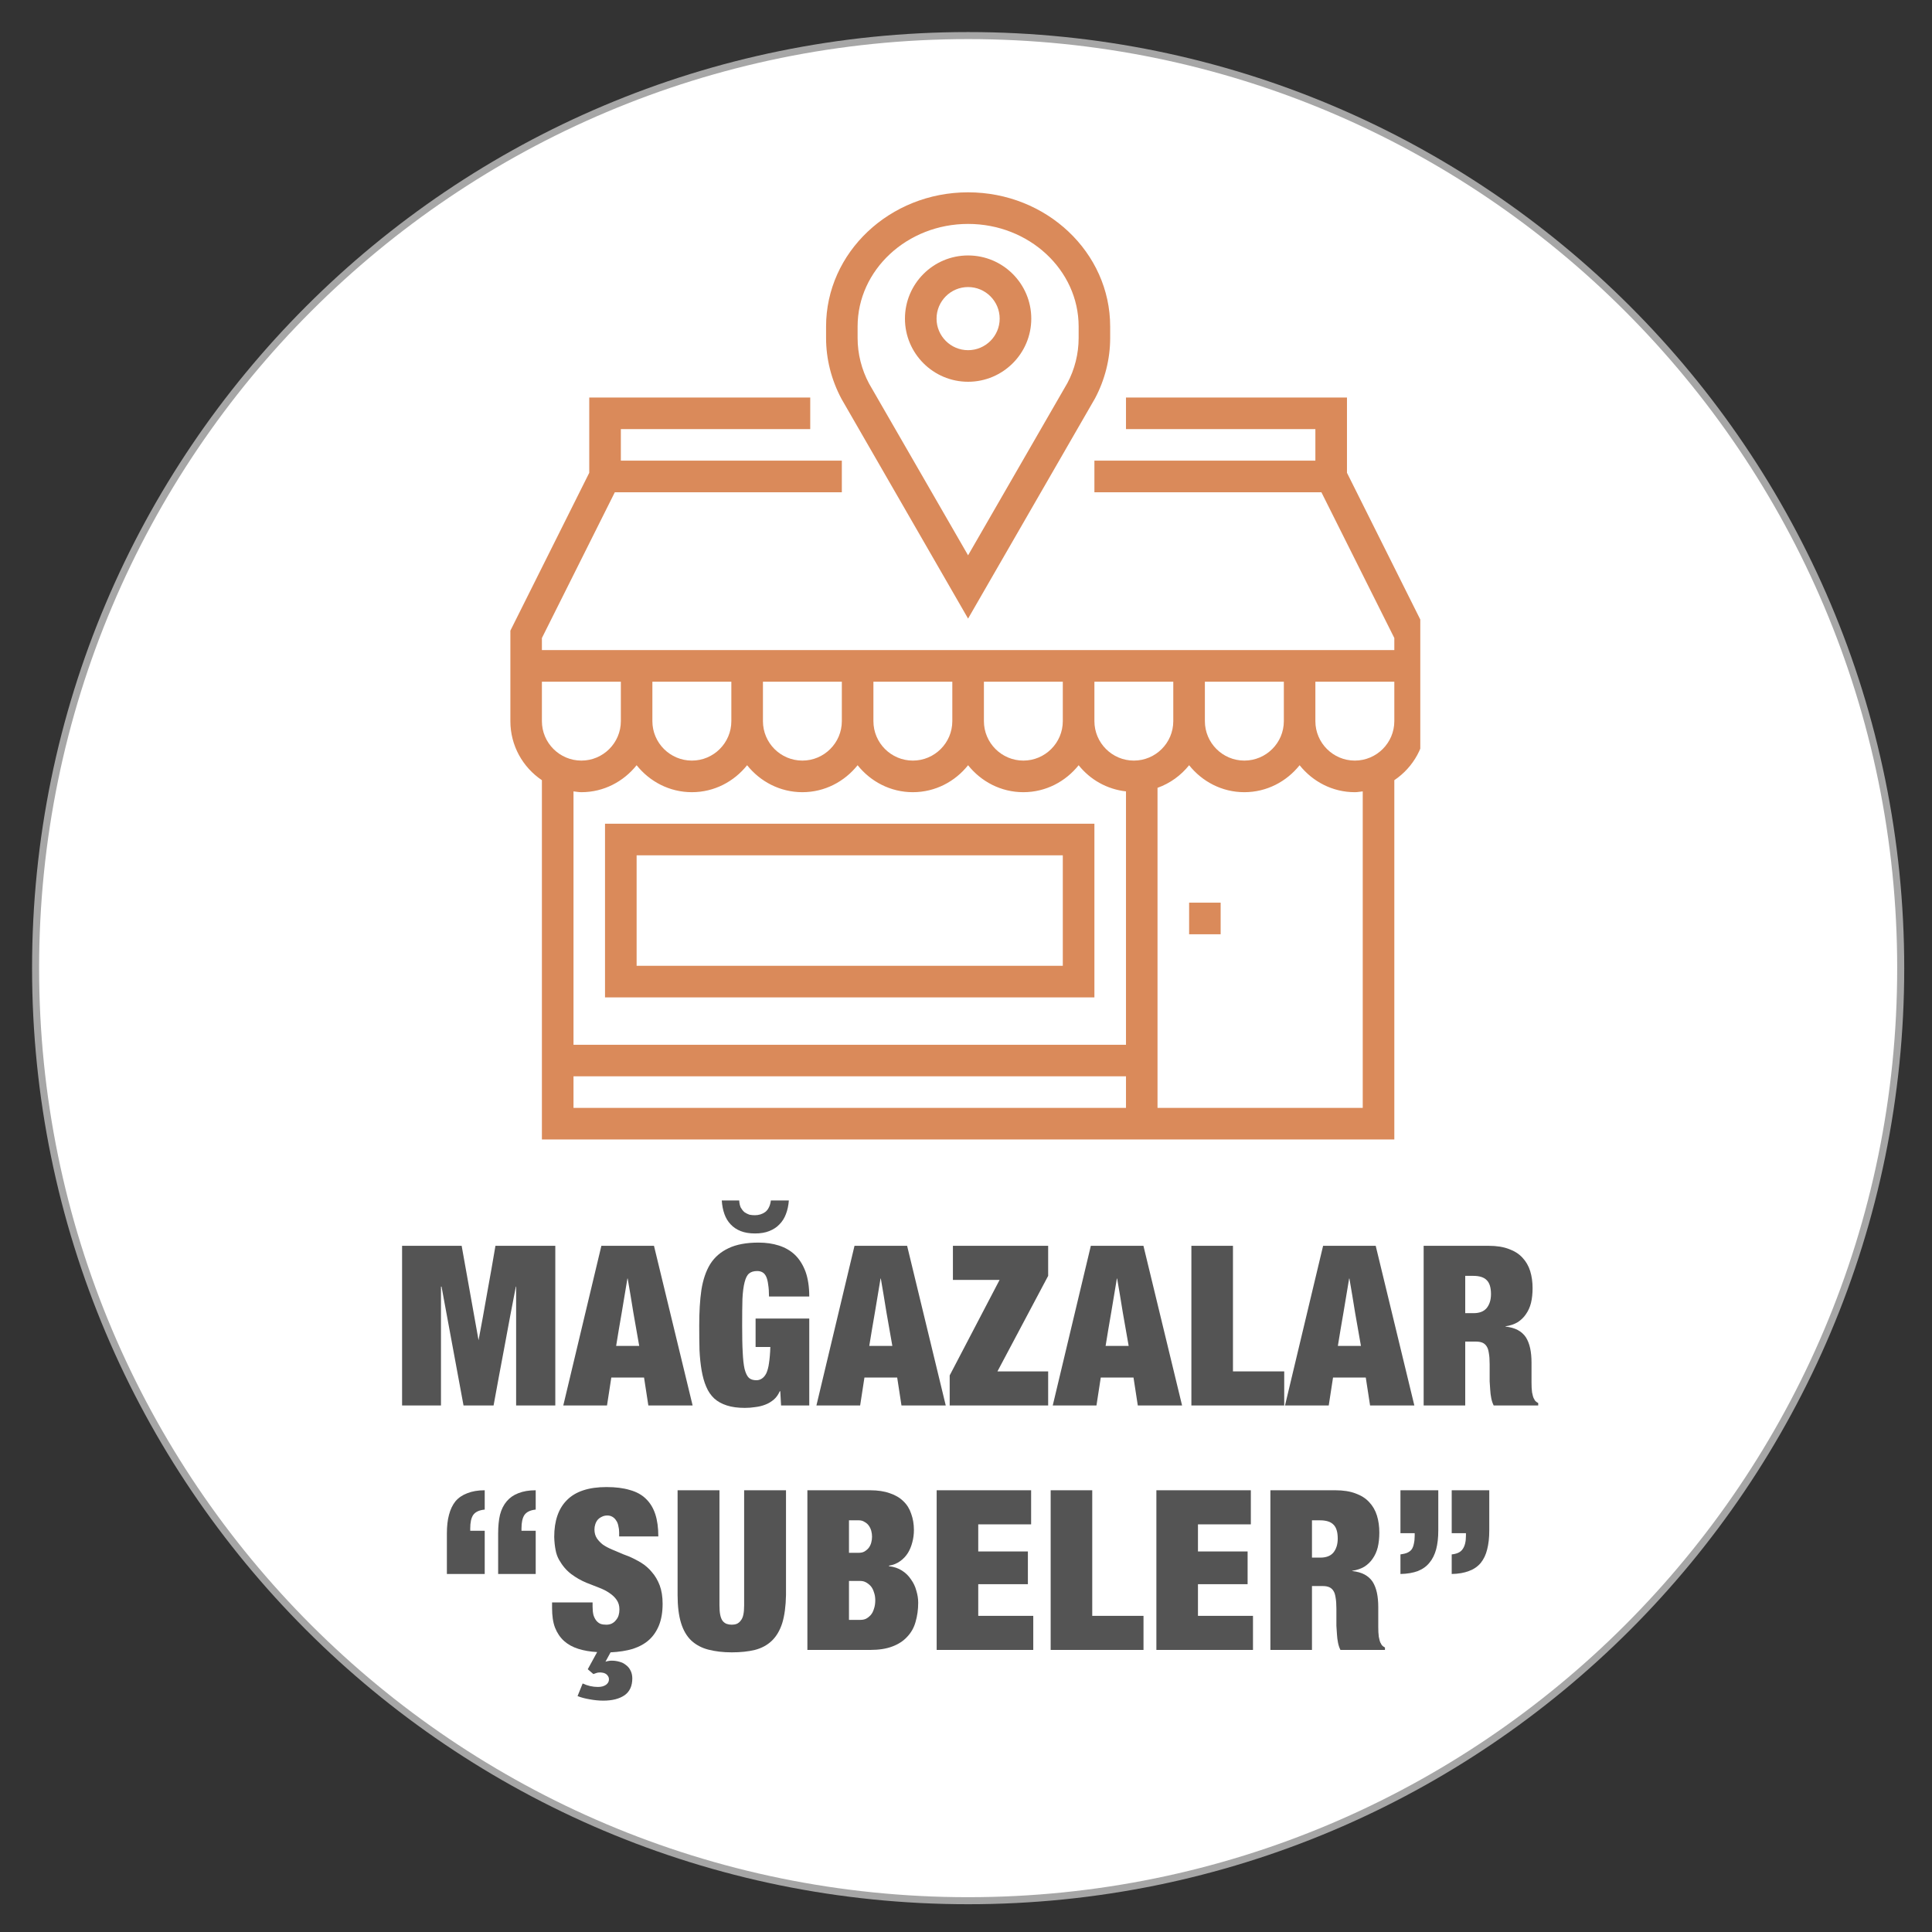 <?xml version="1.0" encoding="UTF-8"?>
<svg xmlns="http://www.w3.org/2000/svg" xmlns:xlink="http://www.w3.org/1999/xlink" width="150" zoomAndPan="magnify" viewBox="0 0 112.5 112.5" height="150" preserveAspectRatio="xMidYMid meet" version="1.0">
  <rect x="0" y="0" width="112.5" height="112.5" fill="#333333" stroke="none"/>
  <defs>
    <g></g>
    <clipPath id="a63df1d03d">
      <path d="M 1.867 1.867 L 110.883 1.867 L 110.883 110.883 L 1.867 110.883 Z M 1.867 1.867 " clip-rule="nonzero"></path>
    </clipPath>
    <clipPath id="8ad1469335">
      <path d="M 56.375 1.867 C 26.27 1.867 1.867 26.27 1.867 56.375 C 1.867 86.477 26.27 110.883 56.375 110.883 C 86.477 110.883 110.883 86.477 110.883 56.375 C 110.883 26.27 86.477 1.867 56.375 1.867 Z M 56.375 1.867 " clip-rule="nonzero"></path>
    </clipPath>
    <clipPath id="1740c6c2a1">
      <path d="M 2.277 2.277 L 110.473 2.277 L 110.473 110.473 L 2.277 110.473 Z M 2.277 2.277 " clip-rule="nonzero"></path>
    </clipPath>
    <clipPath id="23fac8d446">
      <path d="M 56.375 2.277 C 26.496 2.277 2.277 26.496 2.277 56.375 C 2.277 86.25 26.496 110.473 56.375 110.473 C 86.25 110.473 110.473 86.25 110.473 56.375 C 110.473 26.496 86.25 2.277 56.375 2.277 Z M 56.375 2.277 " clip-rule="nonzero"></path>
    </clipPath>
    <clipPath id="fd28a8c0fe">
      <path d="M 48 11.199 L 65 11.199 L 65 37 L 48 37 Z M 48 11.199 " clip-rule="nonzero"></path>
    </clipPath>
    <clipPath id="03fb6d0a1c">
      <path d="M 29.691 23 L 82.703 23 L 82.703 66.453 L 29.691 66.453 Z M 29.691 23 " clip-rule="nonzero"></path>
    </clipPath>
  </defs>
  <g clip-path="url(#a63df1d03d)">
    <g clip-path="url(#8ad1469335)">
      <path fill="#a6a6a6" d="M 1.867 1.867 L 110.883 1.867 L 110.883 110.883 L 1.867 110.883 Z M 1.867 1.867 " fill-opacity="1" fill-rule="nonzero"></path>
    </g>
  </g>
  <g clip-path="url(#1740c6c2a1)">
    <g clip-path="url(#23fac8d446)">
      <path fill="#ffffff" d="M 2.277 2.277 L 110.473 2.277 L 110.473 110.473 L 2.277 110.473 Z M 2.277 2.277 " fill-opacity="1" fill-rule="nonzero"></path>
    </g>
  </g>
  <g fill="#545454" fill-opacity="1">
    <g transform="translate(22.866, 81.84)">
      <g>
        <path d="M 4.016 -9.297 L 5 -3.797 C 5.082 -4.234 5.164 -4.68 5.25 -5.141 C 5.332 -5.609 5.414 -6.078 5.5 -6.547 C 5.582 -7.016 5.664 -7.477 5.75 -7.938 C 5.832 -8.406 5.91 -8.859 5.984 -9.297 L 9.469 -9.297 L 9.469 0 L 7.188 0 L 7.188 -6.922 L 7.172 -6.922 C 7.066 -6.367 6.957 -5.801 6.844 -5.219 C 6.738 -4.633 6.629 -4.047 6.516 -3.453 C 6.41 -2.867 6.301 -2.285 6.188 -1.703 C 6.082 -1.117 5.977 -0.551 5.875 0 L 4.125 0 L 2.844 -6.922 L 2.812 -6.922 L 2.812 0 L 0.547 0 L 0.547 -9.297 Z M 4.016 -9.297 "></path>
      </g>
    </g>
  </g>
  <g fill="#545454" fill-opacity="1">
    <g transform="translate(32.862, 81.84)">
      <g>
        <path d="M 3.672 -7.391 C 3.566 -6.742 3.457 -6.086 3.344 -5.422 C 3.227 -4.754 3.117 -4.102 3.016 -3.469 L 4.359 -3.469 C 4.242 -4.113 4.129 -4.766 4.016 -5.422 C 3.91 -6.086 3.801 -6.742 3.688 -7.391 Z M 5.219 -9.297 L 7.469 0 L 4.891 0 L 4.641 -1.625 L 2.734 -1.625 C 2.691 -1.363 2.648 -1.094 2.609 -0.812 C 2.566 -0.539 2.523 -0.27 2.484 0 L -0.062 0 L 2.156 -9.297 Z M 5.219 -9.297 "></path>
      </g>
    </g>
  </g>
  <g fill="#545454" fill-opacity="1">
    <g transform="translate(40.232, 81.84)">
      <g>
        <path d="M 2.812 -11.938 C 2.82 -11.77 2.852 -11.629 2.906 -11.516 C 2.969 -11.41 3.039 -11.32 3.125 -11.25 C 3.219 -11.188 3.312 -11.141 3.406 -11.109 C 3.508 -11.086 3.617 -11.078 3.734 -11.078 C 3.836 -11.078 3.941 -11.094 4.047 -11.125 C 4.148 -11.156 4.242 -11.203 4.328 -11.266 C 4.41 -11.328 4.477 -11.41 4.531 -11.516 C 4.594 -11.629 4.633 -11.77 4.656 -11.938 L 5.703 -11.938 C 5.68 -11.645 5.625 -11.379 5.531 -11.141 C 5.445 -10.91 5.32 -10.711 5.156 -10.547 C 5 -10.379 4.801 -10.25 4.562 -10.156 C 4.332 -10.062 4.055 -10.016 3.734 -10.016 C 3.41 -10.016 3.129 -10.062 2.891 -10.156 C 2.66 -10.25 2.469 -10.379 2.312 -10.547 C 2.156 -10.711 2.035 -10.91 1.953 -11.141 C 1.867 -11.379 1.816 -11.645 1.797 -11.938 Z M 6.891 -5.062 L 6.891 0 L 5.25 0 L 5.203 -0.828 L 5.172 -0.828 C 5.086 -0.629 4.973 -0.469 4.828 -0.344 C 4.68 -0.219 4.516 -0.117 4.328 -0.047 C 4.148 0.023 3.957 0.07 3.75 0.094 C 3.551 0.125 3.348 0.141 3.141 0.141 C 2.734 0.141 2.383 0.094 2.094 0 C 1.801 -0.094 1.555 -0.227 1.359 -0.406 C 1.16 -0.594 1.004 -0.82 0.891 -1.094 C 0.773 -1.363 0.688 -1.676 0.625 -2.031 C 0.562 -2.395 0.52 -2.789 0.5 -3.219 C 0.488 -3.656 0.484 -4.133 0.484 -4.656 C 0.484 -5.438 0.523 -6.125 0.609 -6.719 C 0.703 -7.32 0.875 -7.828 1.125 -8.234 C 1.383 -8.641 1.738 -8.945 2.188 -9.156 C 2.645 -9.375 3.227 -9.484 3.938 -9.484 C 4.375 -9.484 4.77 -9.426 5.125 -9.312 C 5.488 -9.195 5.801 -9.016 6.062 -8.766 C 6.32 -8.516 6.523 -8.191 6.672 -7.797 C 6.816 -7.398 6.891 -6.914 6.891 -6.344 L 4.547 -6.344 C 4.547 -6.613 4.531 -6.844 4.5 -7.031 C 4.477 -7.219 4.441 -7.367 4.391 -7.484 C 4.336 -7.609 4.266 -7.695 4.172 -7.75 C 4.086 -7.801 3.984 -7.828 3.859 -7.828 C 3.66 -7.828 3.504 -7.781 3.391 -7.688 C 3.273 -7.594 3.188 -7.422 3.125 -7.172 C 3.062 -6.93 3.02 -6.609 3 -6.203 C 2.988 -5.797 2.984 -5.281 2.984 -4.656 C 2.984 -4.031 2.992 -3.508 3.016 -3.094 C 3.035 -2.688 3.07 -2.363 3.125 -2.125 C 3.188 -1.883 3.27 -1.711 3.375 -1.609 C 3.477 -1.516 3.625 -1.469 3.812 -1.469 C 3.926 -1.469 4.031 -1.5 4.125 -1.562 C 4.227 -1.625 4.316 -1.727 4.391 -1.875 C 4.461 -2.031 4.516 -2.227 4.547 -2.469 C 4.586 -2.719 4.613 -3.031 4.625 -3.406 L 3.766 -3.406 L 3.766 -5.062 Z M 6.891 -5.062 "></path>
      </g>
    </g>
  </g>
  <g fill="#545454" fill-opacity="1">
    <g transform="translate(47.602, 81.84)">
      <g>
        <path d="M 3.672 -7.391 C 3.566 -6.742 3.457 -6.086 3.344 -5.422 C 3.227 -4.754 3.117 -4.102 3.016 -3.469 L 4.359 -3.469 C 4.242 -4.113 4.129 -4.766 4.016 -5.422 C 3.91 -6.086 3.801 -6.742 3.688 -7.391 Z M 5.219 -9.297 L 7.469 0 L 4.891 0 L 4.641 -1.625 L 2.734 -1.625 C 2.691 -1.363 2.648 -1.094 2.609 -0.812 C 2.566 -0.539 2.523 -0.27 2.484 0 L -0.062 0 L 2.156 -9.297 Z M 5.219 -9.297 "></path>
      </g>
    </g>
  </g>
  <g fill="#545454" fill-opacity="1">
    <g transform="translate(54.972, 81.84)">
      <g>
        <path d="M 3.234 -7.312 L 0.516 -7.312 L 0.516 -9.297 L 6.062 -9.297 L 6.062 -7.547 L 3.109 -1.984 L 6.062 -1.984 L 6.062 0 L 0.328 0 L 0.328 -1.75 Z M 3.234 -7.312 "></path>
      </g>
    </g>
  </g>
  <g fill="#545454" fill-opacity="1">
    <g transform="translate(61.363, 81.84)">
      <g>
        <path d="M 3.672 -7.391 C 3.566 -6.742 3.457 -6.086 3.344 -5.422 C 3.227 -4.754 3.117 -4.102 3.016 -3.469 L 4.359 -3.469 C 4.242 -4.113 4.129 -4.766 4.016 -5.422 C 3.91 -6.086 3.801 -6.742 3.688 -7.391 Z M 5.219 -9.297 L 7.469 0 L 4.891 0 L 4.641 -1.625 L 2.734 -1.625 C 2.691 -1.363 2.648 -1.094 2.609 -0.812 C 2.566 -0.539 2.523 -0.27 2.484 0 L -0.062 0 L 2.156 -9.297 Z M 5.219 -9.297 "></path>
      </g>
    </g>
  </g>
  <g fill="#545454" fill-opacity="1">
    <g transform="translate(68.733, 81.84)">
      <g>
        <path d="M 3.062 -9.297 L 3.062 -1.984 L 6.047 -1.984 L 6.047 0 L 0.641 0 L 0.641 -9.297 Z M 3.062 -9.297 "></path>
      </g>
    </g>
  </g>
  <g fill="#545454" fill-opacity="1">
    <g transform="translate(74.888, 81.84)">
      <g>
        <path d="M 3.672 -7.391 C 3.566 -6.742 3.457 -6.086 3.344 -5.422 C 3.227 -4.754 3.117 -4.102 3.016 -3.469 L 4.359 -3.469 C 4.242 -4.113 4.129 -4.766 4.016 -5.422 C 3.91 -6.086 3.801 -6.742 3.688 -7.391 Z M 5.219 -9.297 L 7.469 0 L 4.891 0 L 4.641 -1.625 L 2.734 -1.625 C 2.691 -1.363 2.648 -1.094 2.609 -0.812 C 2.566 -0.539 2.523 -0.27 2.484 0 L -0.062 0 L 2.156 -9.297 Z M 5.219 -9.297 "></path>
      </g>
    </g>
  </g>
  <g fill="#545454" fill-opacity="1">
    <g transform="translate(82.258, 81.84)">
      <g>
        <path d="M 3.547 -5.375 C 3.891 -5.375 4.145 -5.473 4.312 -5.672 C 4.477 -5.879 4.562 -6.148 4.562 -6.484 C 4.562 -6.867 4.477 -7.141 4.312 -7.297 C 4.156 -7.461 3.895 -7.547 3.531 -7.547 L 3.062 -7.547 L 3.062 -5.375 Z M 4.422 -9.297 C 4.891 -9.297 5.285 -9.234 5.609 -9.109 C 5.93 -8.992 6.191 -8.828 6.391 -8.609 C 6.598 -8.391 6.75 -8.129 6.844 -7.828 C 6.938 -7.523 6.984 -7.191 6.984 -6.828 C 6.984 -6.516 6.953 -6.227 6.891 -5.969 C 6.828 -5.719 6.727 -5.5 6.594 -5.312 C 6.469 -5.125 6.305 -4.969 6.109 -4.844 C 5.91 -4.727 5.676 -4.648 5.406 -4.609 L 5.406 -4.594 C 5.695 -4.562 5.938 -4.492 6.125 -4.391 C 6.32 -4.285 6.477 -4.145 6.594 -3.969 C 6.707 -3.789 6.789 -3.578 6.844 -3.328 C 6.895 -3.086 6.922 -2.812 6.922 -2.5 L 6.922 -1.344 C 6.922 -1.125 6.93 -0.93 6.953 -0.766 C 6.984 -0.598 7.02 -0.473 7.062 -0.391 L 7.062 -0.406 C 7.082 -0.352 7.109 -0.305 7.141 -0.266 C 7.18 -0.223 7.238 -0.18 7.312 -0.141 L 7.312 0 L 4.719 0 C 4.656 -0.125 4.609 -0.266 4.578 -0.422 C 4.547 -0.586 4.523 -0.754 4.516 -0.922 C 4.504 -1.086 4.492 -1.25 4.484 -1.406 C 4.484 -1.562 4.484 -1.688 4.484 -1.781 L 4.484 -2.406 C 4.484 -2.664 4.469 -2.879 4.438 -3.047 C 4.414 -3.211 4.375 -3.344 4.312 -3.438 C 4.25 -3.539 4.164 -3.613 4.062 -3.656 C 3.969 -3.695 3.848 -3.719 3.703 -3.719 L 3.062 -3.719 L 3.062 0 L 0.641 0 L 0.641 -9.297 Z M 4.422 -9.297 "></path>
      </g>
    </g>
  </g>
  <g fill="#545454" fill-opacity="1">
    <g transform="translate(25.413, 96.075)">
      <g>
        <path d="M 3.594 -6.781 C 3.594 -7.195 3.629 -7.562 3.703 -7.875 C 3.785 -8.188 3.914 -8.445 4.094 -8.656 C 4.27 -8.863 4.492 -9.02 4.766 -9.125 C 5.047 -9.238 5.383 -9.297 5.781 -9.297 L 5.781 -8.172 C 5.469 -8.141 5.25 -8.035 5.125 -7.859 C 5.008 -7.68 4.953 -7.422 4.953 -7.078 L 4.953 -6.938 L 5.781 -6.938 L 5.781 -4.422 L 3.594 -4.422 Z M 0.609 -6.781 C 0.609 -7.195 0.648 -7.562 0.734 -7.875 C 0.816 -8.188 0.941 -8.445 1.109 -8.656 C 1.285 -8.863 1.516 -9.02 1.797 -9.125 C 2.078 -9.238 2.414 -9.297 2.812 -9.297 L 2.812 -8.172 C 2.488 -8.141 2.266 -8.035 2.141 -7.859 C 2.023 -7.68 1.969 -7.422 1.969 -7.078 L 1.969 -6.938 L 2.812 -6.938 L 2.812 -4.422 L 0.609 -4.422 Z M 0.609 -6.781 "></path>
      </g>
    </g>
  </g>
  <g fill="#545454" fill-opacity="1">
    <g transform="translate(31.803, 96.075)">
      <g>
        <path d="M 3.453 0.688 C 3.516 0.664 3.578 0.648 3.641 0.641 C 3.703 0.629 3.758 0.625 3.812 0.625 C 3.969 0.625 4.117 0.645 4.266 0.688 C 4.41 0.727 4.535 0.789 4.641 0.875 C 4.754 0.957 4.844 1.062 4.906 1.188 C 4.977 1.32 5.016 1.477 5.016 1.656 C 5.016 2.102 4.863 2.43 4.562 2.641 C 4.258 2.848 3.848 2.953 3.328 2.953 C 3.066 2.953 2.801 2.926 2.531 2.875 C 2.27 2.832 2.035 2.77 1.828 2.688 L 2.125 1.953 C 2.406 2.086 2.703 2.156 3.016 2.156 C 3.211 2.156 3.367 2.113 3.484 2.031 C 3.598 1.945 3.656 1.844 3.656 1.719 C 3.656 1.633 3.633 1.566 3.594 1.516 C 3.562 1.461 3.52 1.422 3.469 1.391 C 3.414 1.359 3.359 1.336 3.297 1.328 C 3.234 1.316 3.176 1.312 3.125 1.312 C 3.051 1.312 2.984 1.32 2.922 1.344 C 2.859 1.363 2.801 1.383 2.75 1.406 L 2.422 1.125 L 2.969 0.125 C 2.562 0.102 2.195 0.039 1.875 -0.062 C 1.551 -0.164 1.273 -0.316 1.047 -0.516 C 0.816 -0.723 0.641 -0.984 0.516 -1.297 C 0.398 -1.609 0.344 -1.988 0.344 -2.438 L 0.344 -2.766 L 2.703 -2.766 L 2.703 -2.531 C 2.703 -2.344 2.719 -2.18 2.75 -2.047 C 2.789 -1.91 2.848 -1.797 2.922 -1.703 C 2.992 -1.617 3.078 -1.555 3.172 -1.516 C 3.266 -1.484 3.375 -1.469 3.5 -1.469 C 3.613 -1.469 3.719 -1.488 3.812 -1.531 C 3.914 -1.582 4 -1.648 4.062 -1.734 C 4.133 -1.816 4.188 -1.91 4.219 -2.016 C 4.25 -2.117 4.266 -2.234 4.266 -2.359 C 4.266 -2.578 4.211 -2.758 4.109 -2.906 C 4.004 -3.062 3.863 -3.195 3.688 -3.312 C 3.508 -3.438 3.305 -3.539 3.078 -3.625 C 2.848 -3.719 2.609 -3.812 2.359 -3.906 C 2.035 -4.039 1.734 -4.211 1.453 -4.422 C 1.18 -4.629 0.945 -4.906 0.75 -5.25 C 0.656 -5.414 0.586 -5.609 0.547 -5.828 C 0.504 -6.047 0.477 -6.297 0.469 -6.578 C 0.469 -7.523 0.719 -8.242 1.219 -8.734 C 1.719 -9.234 2.484 -9.484 3.516 -9.484 C 4.047 -9.484 4.5 -9.426 4.875 -9.312 C 5.258 -9.207 5.57 -9.035 5.812 -8.797 C 6.062 -8.555 6.242 -8.254 6.359 -7.891 C 6.473 -7.535 6.531 -7.109 6.531 -6.609 L 4.25 -6.609 L 4.25 -6.844 C 4.25 -6.977 4.234 -7.102 4.203 -7.219 C 4.18 -7.344 4.141 -7.445 4.078 -7.531 C 4.023 -7.625 3.953 -7.695 3.859 -7.75 C 3.773 -7.801 3.676 -7.828 3.562 -7.828 C 3.438 -7.828 3.328 -7.801 3.234 -7.75 C 3.141 -7.707 3.062 -7.648 3 -7.578 C 2.938 -7.504 2.891 -7.414 2.859 -7.312 C 2.828 -7.219 2.812 -7.117 2.812 -7.016 C 2.812 -6.816 2.859 -6.645 2.953 -6.5 C 3.047 -6.363 3.164 -6.238 3.312 -6.125 C 3.469 -6.02 3.645 -5.926 3.844 -5.844 C 4.039 -5.758 4.25 -5.672 4.469 -5.578 L 4.797 -5.453 C 5.047 -5.348 5.289 -5.223 5.531 -5.078 C 5.77 -4.93 5.977 -4.75 6.156 -4.531 C 6.344 -4.32 6.492 -4.066 6.609 -3.766 C 6.723 -3.461 6.781 -3.102 6.781 -2.688 C 6.781 -2.207 6.711 -1.797 6.578 -1.453 C 6.441 -1.109 6.25 -0.82 6 -0.594 C 5.75 -0.363 5.43 -0.188 5.047 -0.062 C 4.672 0.051 4.238 0.117 3.75 0.141 Z M 3.453 0.688 "></path>
      </g>
    </g>
  </g>
  <g fill="#545454" fill-opacity="1">
    <g transform="translate(38.925, 96.075)">
      <g>
        <path d="M 2.969 -2.594 C 2.969 -2.363 2.984 -2.176 3.016 -2.031 C 3.047 -1.883 3.094 -1.77 3.156 -1.688 C 3.227 -1.602 3.305 -1.547 3.391 -1.516 C 3.484 -1.484 3.582 -1.469 3.688 -1.469 C 3.789 -1.469 3.883 -1.484 3.969 -1.516 C 4.062 -1.555 4.141 -1.617 4.203 -1.703 C 4.273 -1.785 4.328 -1.898 4.359 -2.047 C 4.391 -2.191 4.406 -2.375 4.406 -2.594 L 4.406 -9.297 L 6.844 -9.297 L 6.844 -3.203 C 6.832 -2.547 6.758 -2 6.625 -1.562 C 6.488 -1.133 6.285 -0.789 6.016 -0.531 C 5.754 -0.281 5.426 -0.102 5.031 0 C 4.645 0.094 4.195 0.141 3.688 0.141 C 3.176 0.141 2.723 0.086 2.328 -0.016 C 1.93 -0.117 1.598 -0.297 1.328 -0.547 C 1.066 -0.797 0.867 -1.133 0.734 -1.562 C 0.598 -2 0.531 -2.547 0.531 -3.203 L 0.531 -9.297 L 2.969 -9.297 Z M 2.969 -2.594 "></path>
      </g>
    </g>
  </g>
  <g fill="#545454" fill-opacity="1">
    <g transform="translate(46.295, 96.075)">
      <g>
        <path d="M 3.719 -5.656 C 3.844 -5.656 3.953 -5.68 4.047 -5.734 C 4.148 -5.797 4.234 -5.867 4.297 -5.953 C 4.359 -6.035 4.406 -6.133 4.438 -6.25 C 4.469 -6.363 4.484 -6.477 4.484 -6.594 C 4.484 -6.707 4.469 -6.82 4.438 -6.938 C 4.406 -7.051 4.359 -7.148 4.297 -7.234 C 4.234 -7.328 4.148 -7.398 4.047 -7.453 C 3.953 -7.516 3.844 -7.547 3.719 -7.547 L 3.141 -7.547 L 3.141 -5.656 Z M 3.812 -1.75 C 3.926 -1.75 4.031 -1.77 4.125 -1.812 C 4.227 -1.863 4.32 -1.938 4.406 -2.031 C 4.488 -2.125 4.551 -2.242 4.594 -2.391 C 4.645 -2.535 4.672 -2.703 4.672 -2.891 C 4.672 -3.066 4.645 -3.223 4.594 -3.359 C 4.551 -3.504 4.488 -3.625 4.406 -3.719 C 4.32 -3.812 4.227 -3.883 4.125 -3.938 C 4.031 -3.988 3.926 -4.016 3.812 -4.016 L 3.141 -4.016 L 3.141 -1.75 Z M 4.375 -9.297 C 4.82 -9.297 5.203 -9.238 5.516 -9.125 C 5.836 -9.02 6.102 -8.863 6.312 -8.656 C 6.52 -8.457 6.672 -8.211 6.766 -7.922 C 6.867 -7.641 6.922 -7.328 6.922 -6.984 C 6.922 -6.734 6.891 -6.492 6.828 -6.266 C 6.773 -6.047 6.691 -5.844 6.578 -5.656 C 6.461 -5.469 6.312 -5.305 6.125 -5.172 C 5.938 -5.035 5.719 -4.945 5.469 -4.906 L 5.469 -4.875 C 5.758 -4.844 6.008 -4.758 6.219 -4.625 C 6.438 -4.488 6.613 -4.316 6.75 -4.109 C 6.895 -3.91 7 -3.691 7.062 -3.453 C 7.133 -3.223 7.172 -2.988 7.172 -2.75 C 7.172 -2.344 7.117 -1.969 7.016 -1.625 C 6.922 -1.289 6.758 -1.004 6.531 -0.766 C 6.312 -0.523 6.023 -0.336 5.672 -0.203 C 5.316 -0.066 4.883 0 4.375 0 L 0.719 0 L 0.719 -9.297 Z M 4.375 -9.297 "></path>
      </g>
    </g>
  </g>
  <g fill="#545454" fill-opacity="1">
    <g transform="translate(53.901, 96.075)">
      <g>
        <path d="M 6.141 -9.297 L 6.141 -7.312 L 3.062 -7.312 L 3.062 -5.734 L 5.953 -5.734 L 5.953 -3.828 L 3.062 -3.828 L 3.062 -1.984 L 6.266 -1.984 L 6.266 0 L 0.641 0 L 0.641 -9.297 Z M 6.141 -9.297 "></path>
      </g>
    </g>
  </g>
  <g fill="#545454" fill-opacity="1">
    <g transform="translate(60.539, 96.075)">
      <g>
        <path d="M 3.062 -9.297 L 3.062 -1.984 L 6.047 -1.984 L 6.047 0 L 0.641 0 L 0.641 -9.297 Z M 3.062 -9.297 "></path>
      </g>
    </g>
  </g>
  <g fill="#545454" fill-opacity="1">
    <g transform="translate(66.695, 96.075)">
      <g>
        <path d="M 6.141 -9.297 L 6.141 -7.312 L 3.062 -7.312 L 3.062 -5.734 L 5.953 -5.734 L 5.953 -3.828 L 3.062 -3.828 L 3.062 -1.984 L 6.266 -1.984 L 6.266 0 L 0.641 0 L 0.641 -9.297 Z M 6.141 -9.297 "></path>
      </g>
    </g>
  </g>
  <g fill="#545454" fill-opacity="1">
    <g transform="translate(73.334, 96.075)">
      <g>
        <path d="M 3.547 -5.375 C 3.891 -5.375 4.145 -5.473 4.312 -5.672 C 4.477 -5.879 4.562 -6.148 4.562 -6.484 C 4.562 -6.867 4.477 -7.141 4.312 -7.297 C 4.156 -7.461 3.895 -7.547 3.531 -7.547 L 3.062 -7.547 L 3.062 -5.375 Z M 4.422 -9.297 C 4.891 -9.297 5.285 -9.234 5.609 -9.109 C 5.93 -8.992 6.191 -8.828 6.391 -8.609 C 6.598 -8.391 6.75 -8.129 6.844 -7.828 C 6.938 -7.523 6.984 -7.191 6.984 -6.828 C 6.984 -6.516 6.953 -6.227 6.891 -5.969 C 6.828 -5.719 6.727 -5.5 6.594 -5.312 C 6.469 -5.125 6.305 -4.969 6.109 -4.844 C 5.91 -4.727 5.676 -4.648 5.406 -4.609 L 5.406 -4.594 C 5.695 -4.562 5.938 -4.492 6.125 -4.391 C 6.32 -4.285 6.477 -4.145 6.594 -3.969 C 6.707 -3.789 6.789 -3.578 6.844 -3.328 C 6.895 -3.086 6.922 -2.812 6.922 -2.5 L 6.922 -1.344 C 6.922 -1.125 6.93 -0.93 6.953 -0.766 C 6.984 -0.598 7.02 -0.473 7.062 -0.391 L 7.062 -0.406 C 7.082 -0.352 7.109 -0.305 7.141 -0.266 C 7.18 -0.223 7.238 -0.18 7.312 -0.141 L 7.312 0 L 4.719 0 C 4.656 -0.125 4.609 -0.266 4.578 -0.422 C 4.547 -0.586 4.523 -0.754 4.516 -0.922 C 4.504 -1.086 4.492 -1.25 4.484 -1.406 C 4.484 -1.562 4.484 -1.688 4.484 -1.781 L 4.484 -2.406 C 4.484 -2.664 4.469 -2.879 4.438 -3.047 C 4.414 -3.211 4.375 -3.344 4.312 -3.438 C 4.25 -3.539 4.164 -3.613 4.062 -3.656 C 3.969 -3.695 3.848 -3.719 3.703 -3.719 L 3.062 -3.719 L 3.062 0 L 0.641 0 L 0.641 -9.297 Z M 4.422 -9.297 "></path>
      </g>
    </g>
  </g>
  <g fill="#545454" fill-opacity="1">
    <g transform="translate(80.939, 96.075)">
      <g>
        <path d="M 2.812 -9.297 L 2.812 -6.953 C 2.812 -6.535 2.77 -6.172 2.688 -5.859 C 2.602 -5.547 2.473 -5.285 2.297 -5.078 C 2.129 -4.867 1.906 -4.707 1.625 -4.594 C 1.344 -4.488 1.004 -4.43 0.609 -4.422 L 0.609 -5.562 C 0.766 -5.582 0.895 -5.613 1 -5.656 C 1.113 -5.707 1.203 -5.773 1.266 -5.859 C 1.328 -5.953 1.367 -6.062 1.391 -6.188 C 1.422 -6.32 1.438 -6.473 1.438 -6.641 L 1.438 -6.797 L 0.609 -6.797 L 0.609 -9.297 Z M 5.781 -9.297 L 5.781 -6.953 C 5.781 -6.523 5.738 -6.156 5.656 -5.844 C 5.582 -5.539 5.457 -5.281 5.281 -5.062 C 5.102 -4.852 4.875 -4.695 4.594 -4.594 C 4.32 -4.488 3.988 -4.43 3.594 -4.422 L 3.594 -5.562 C 3.906 -5.594 4.117 -5.695 4.234 -5.875 C 4.359 -6.051 4.422 -6.305 4.422 -6.641 L 4.422 -6.797 L 3.594 -6.797 L 3.594 -9.297 Z M 5.781 -9.297 "></path>
      </g>
    </g>
  </g>
  <g clip-path="url(#fd28a8c0fe)">
    <path fill="#da8a5a" d="M 49.938 19.012 C 49.938 15.719 52.824 13.039 56.371 13.039 C 59.922 13.039 62.809 15.719 62.809 19.012 L 62.809 19.684 C 62.809 20.598 62.578 21.516 62.152 22.309 L 56.371 32.336 L 50.605 22.336 C 50.168 21.516 49.938 20.598 49.938 19.684 Z M 56.371 36.02 L 63.762 23.199 C 64.34 22.113 64.645 20.898 64.645 19.684 L 64.645 19.012 C 64.645 14.703 60.938 11.199 56.371 11.199 C 51.809 11.199 48.102 14.703 48.102 19.012 L 48.102 19.684 C 48.102 20.898 48.406 22.113 49 23.227 L 56.371 36.02 " fill-opacity="1" fill-rule="nonzero"></path>
  </g>
  <path fill="#da8a5a" d="M 56.371 16.715 C 57.387 16.715 58.211 17.539 58.211 18.555 C 58.211 19.566 57.387 20.391 56.371 20.391 C 55.359 20.391 54.535 19.566 54.535 18.555 C 54.535 17.539 55.359 16.715 56.371 16.715 Z M 56.371 22.23 C 58.402 22.23 60.051 20.582 60.051 18.555 C 60.051 16.523 58.402 14.875 56.371 14.875 C 54.344 14.875 52.695 16.523 52.695 18.555 C 52.695 20.582 54.344 22.23 56.371 22.23 " fill-opacity="1" fill-rule="nonzero"></path>
  <g clip-path="url(#03fb6d0a1c)">
    <path fill="#da8a5a" d="M 81.191 41.992 C 81.191 43.258 80.16 44.289 78.891 44.289 C 77.625 44.289 76.594 43.258 76.594 41.992 L 76.594 39.695 L 81.191 39.695 Z M 79.352 64.512 L 67.402 64.512 L 67.402 45.875 C 68.137 45.613 68.762 45.156 69.242 44.559 C 70 45.508 71.152 46.129 72.457 46.129 C 73.766 46.129 74.918 45.508 75.676 44.559 C 76.434 45.508 77.586 46.129 78.891 46.129 C 79.051 46.129 79.199 46.098 79.352 46.082 Z M 33.395 62.672 L 65.566 62.672 L 65.566 64.512 L 33.395 64.512 Z M 33.855 46.129 C 35.16 46.129 36.312 45.508 37.07 44.559 C 37.828 45.508 38.98 46.129 40.289 46.129 C 41.594 46.129 42.746 45.508 43.504 44.559 C 44.262 45.508 45.414 46.129 46.723 46.129 C 48.027 46.129 49.18 45.508 49.938 44.559 C 50.695 45.508 51.848 46.129 53.156 46.129 C 54.461 46.129 55.617 45.508 56.371 44.559 C 57.129 45.508 58.281 46.129 59.59 46.129 C 60.898 46.129 62.051 45.508 62.809 44.559 C 63.477 45.395 64.449 45.957 65.566 46.082 L 65.566 60.836 L 33.395 60.836 L 33.395 46.082 C 33.547 46.098 33.695 46.129 33.855 46.129 Z M 36.152 39.695 L 36.152 41.992 C 36.152 43.258 35.121 44.289 33.855 44.289 C 32.586 44.289 31.555 43.258 31.555 41.992 L 31.555 39.695 Z M 70.16 39.695 L 74.758 39.695 L 74.758 41.992 C 74.758 43.258 73.727 44.289 72.457 44.289 C 71.191 44.289 70.16 43.258 70.16 41.992 Z M 57.293 39.695 L 61.887 39.695 L 61.887 41.992 C 61.887 43.258 60.855 44.289 59.59 44.289 C 58.324 44.289 57.293 43.258 57.293 41.992 Z M 50.859 39.695 L 55.453 39.695 L 55.453 41.992 C 55.453 43.258 54.422 44.289 53.156 44.289 C 51.887 44.289 50.859 43.258 50.859 41.992 Z M 44.426 39.695 L 49.02 39.695 L 49.02 41.992 C 49.02 43.258 47.988 44.289 46.723 44.289 C 45.453 44.289 44.426 43.258 44.426 41.992 Z M 37.988 39.695 L 42.586 39.695 L 42.586 41.992 C 42.586 43.258 41.555 44.289 40.289 44.289 C 39.02 44.289 37.988 43.258 37.988 41.992 Z M 66.023 44.289 C 64.758 44.289 63.727 43.258 63.727 41.992 L 63.727 39.695 L 68.32 39.695 L 68.32 41.992 C 68.32 43.258 67.293 44.289 66.023 44.289 Z M 78.434 27.531 L 78.434 23.148 L 65.566 23.148 L 65.566 24.988 L 76.594 24.988 L 76.594 26.824 L 63.727 26.824 L 63.727 28.664 L 76.945 28.664 L 81.191 37.152 L 81.191 37.855 L 31.555 37.855 L 31.555 37.152 L 35.801 28.664 L 49.02 28.664 L 49.02 26.824 L 36.152 26.824 L 36.152 24.988 L 47.18 24.988 L 47.18 23.148 L 34.312 23.148 L 34.312 27.531 L 29.719 36.723 L 29.719 41.992 C 29.719 43.422 30.445 44.684 31.555 45.43 L 31.555 66.352 L 81.191 66.352 L 81.191 45.43 C 82.301 44.684 83.027 43.422 83.027 41.992 L 83.027 36.723 L 78.434 27.531 " fill-opacity="1" fill-rule="nonzero"></path>
  </g>
  <path fill="#da8a5a" d="M 69.242 54.402 L 71.078 54.402 L 71.078 52.562 L 69.242 52.562 L 69.242 54.402 " fill-opacity="1" fill-rule="nonzero"></path>
  <path fill="#da8a5a" d="M 61.887 56.238 L 37.07 56.238 L 37.07 49.805 L 61.887 49.805 Z M 63.727 47.965 L 35.23 47.965 L 35.23 58.078 L 63.727 58.078 L 63.727 47.965 " fill-opacity="1" fill-rule="nonzero"></path>
</svg>
